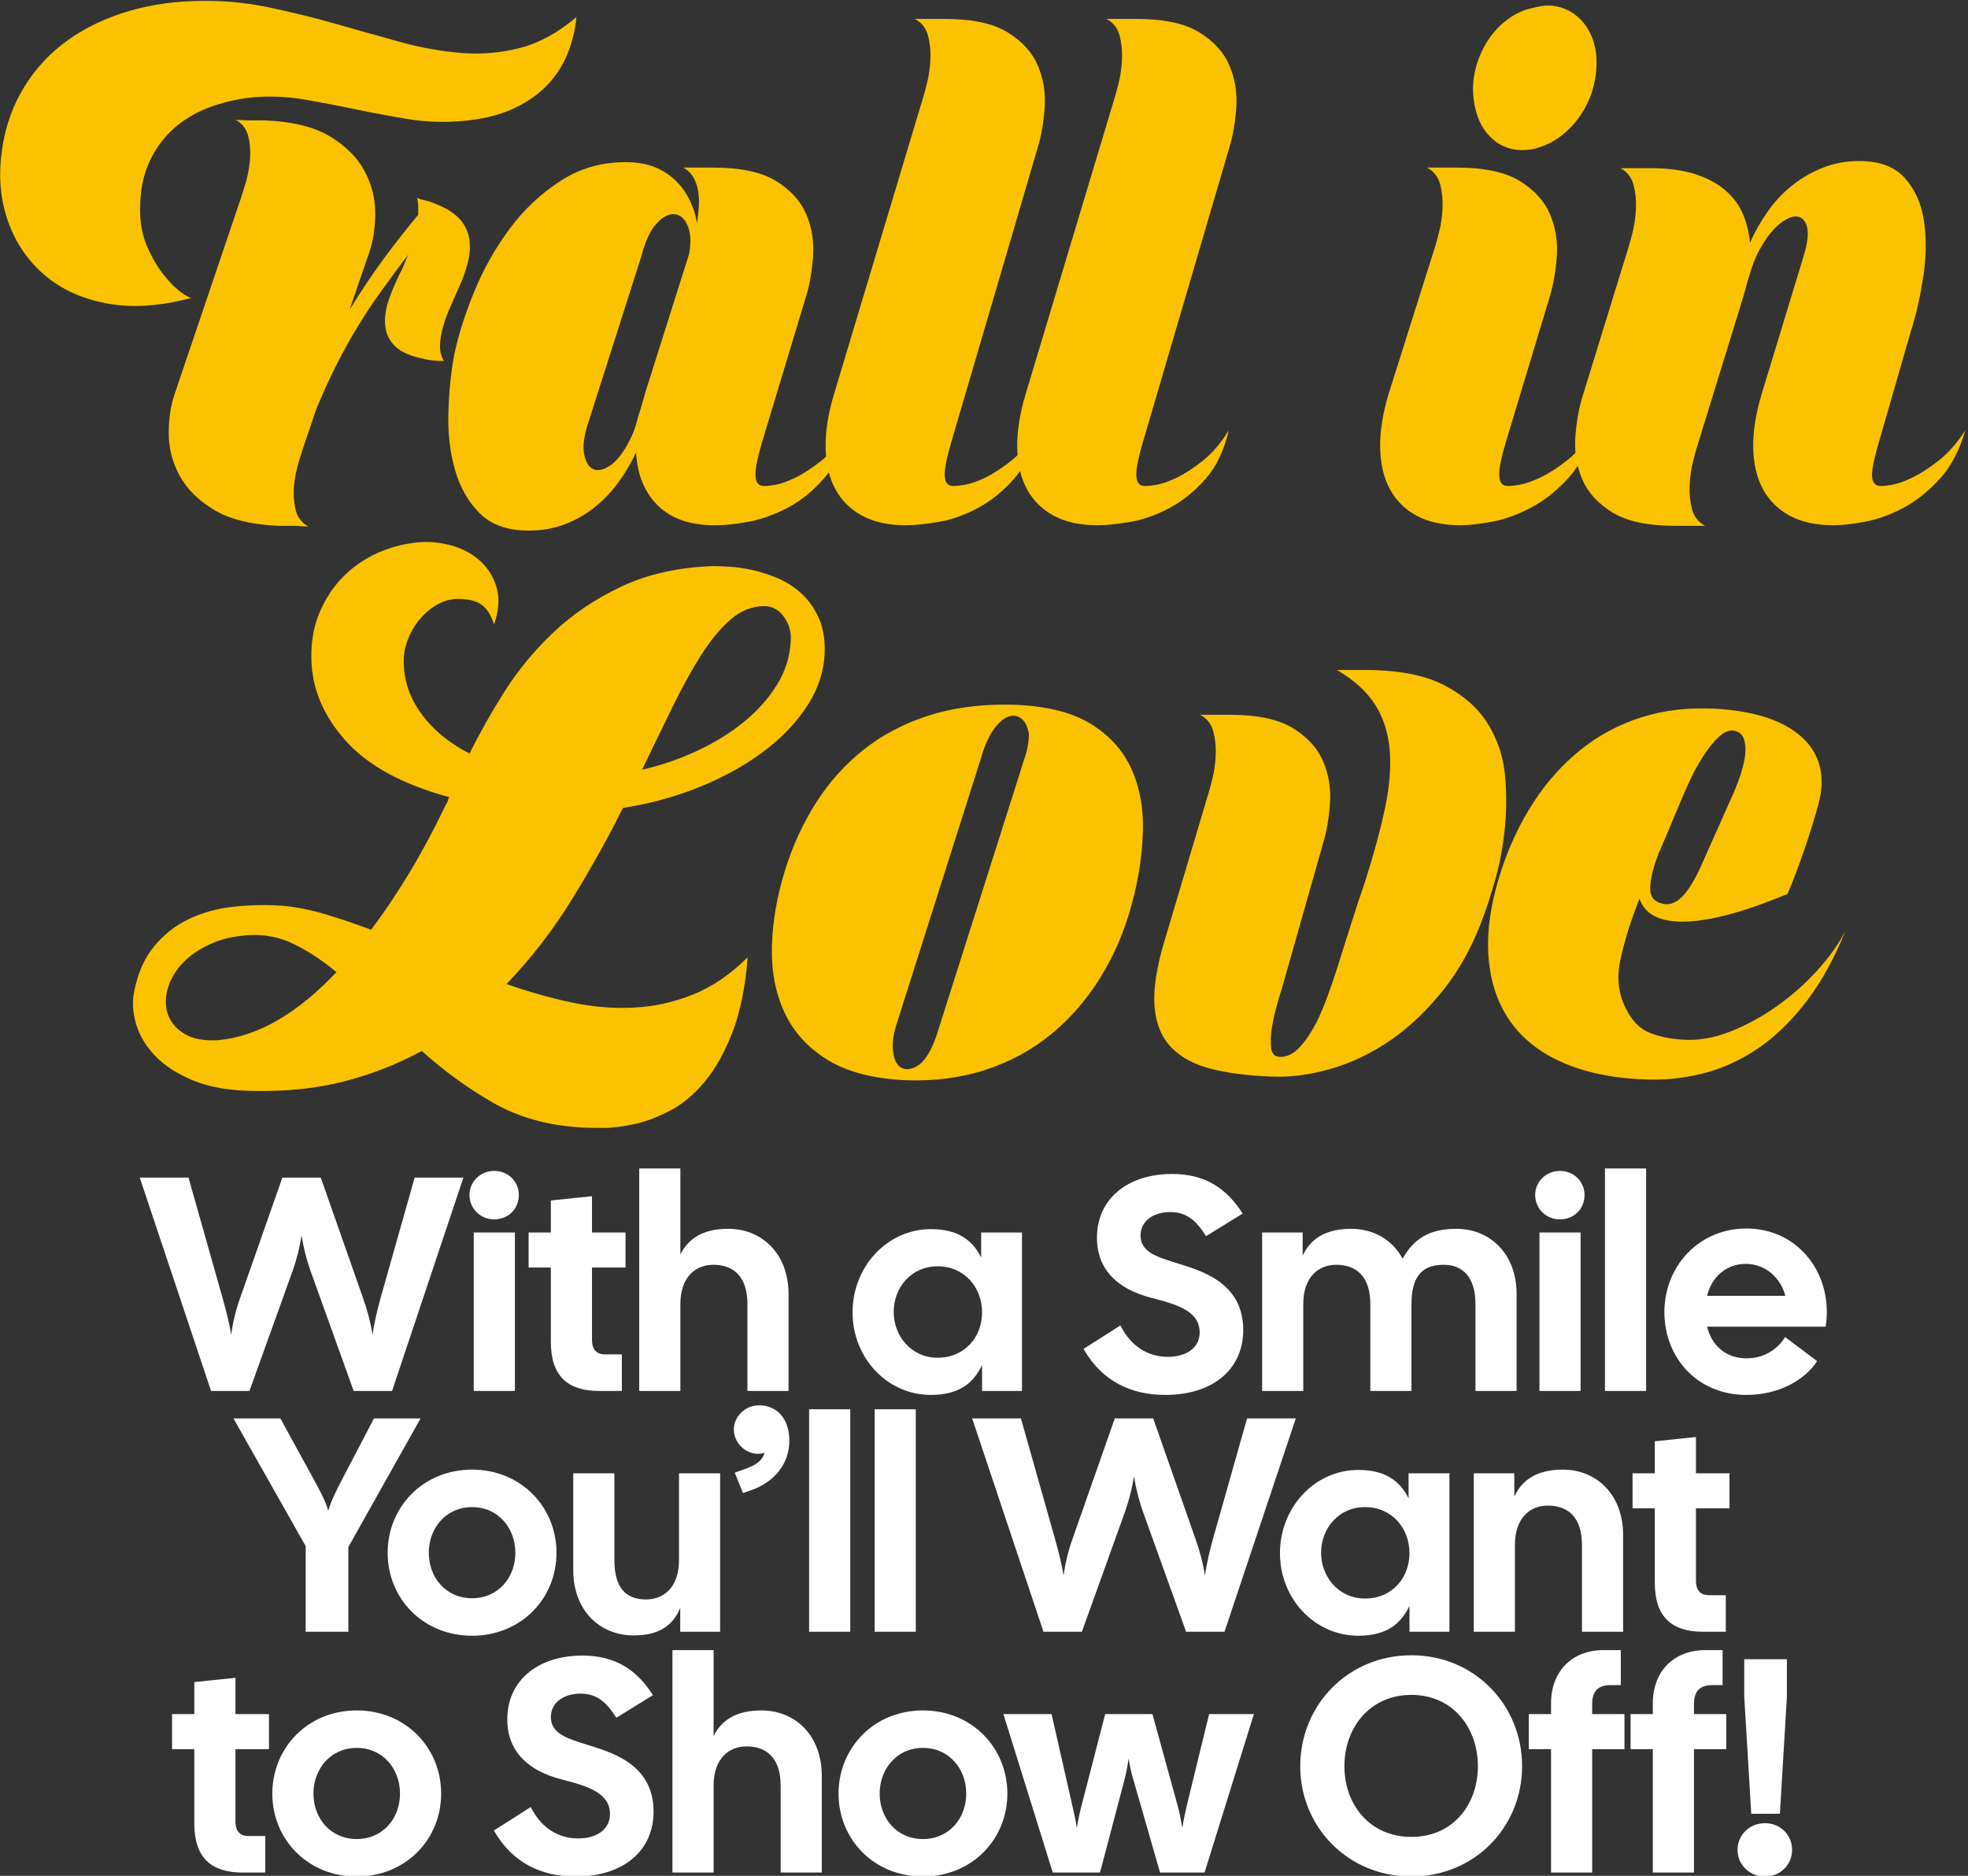 <?xml version="1.0" encoding="UTF-8" standalone="no"?>
<!DOCTYPE svg PUBLIC "-//W3C//DTD SVG 1.1//EN" "http://www.w3.org/Graphics/SVG/1.1/DTD/svg11.dtd">
<svg width="100%" height="100%" viewBox="0 0 640 610" version="1.1" xmlns="http://www.w3.org/2000/svg" xmlns:xlink="http://www.w3.org/1999/xlink" xml:space="preserve" xmlns:serif="http://www.serif.com/" style="fill-rule:evenodd;clip-rule:evenodd;stroke-linejoin:round;stroke-miterlimit:2;">
    <rect x="0" y="0" width="640" height="610" fill="#333333" stroke="none"/>
    <g transform="matrix(1,0,0,1,-179.598,-118.283)">
        <g transform="matrix(1,0,0,1,-603,-16)">
            <g>
                <g transform="matrix(1.281,0,0,1.197,-66.729,-900.955)">
                    <path d="M873.43,993.203C873.001,993.823 872.553,994.414 872.086,994.977C869.257,998.383 866.201,1001.01 862.918,1002.84C859.634,1004.68 856.376,1005.93 853.144,1006.58C849.911,1007.22 847.183,1007.55 844.961,1007.55C838.596,1007.66 833.671,1005.93 830.186,1002.36C826.701,998.789 824.806,993.923 824.503,987.759C823.291,990.571 821.801,993.274 820.033,995.869C818.265,998.464 816.245,1000.74 813.972,1002.68C811.699,1004.63 809.173,1006.17 806.395,1007.3C803.617,1008.44 800.561,1009.01 797.227,1009.01C791.873,1009.01 787.731,1007.44 784.801,1004.3C781.871,1001.17 779.775,997.221 778.512,992.463C777.249,987.705 776.694,982.542 776.845,976.973C776.997,971.404 777.477,966.24 778.285,961.482C779.295,956.184 780.987,950.425 783.361,944.208C785.735,937.99 788.766,932.232 792.454,926.933C796.141,921.634 800.535,917.255 805.637,913.795C810.739,910.334 816.472,908.712 822.836,908.929C825.564,909.037 827.913,909.577 829.883,910.551C831.853,911.524 833.52,912.767 834.884,914.281C836.247,915.795 837.359,917.525 838.217,919.472C839.076,921.418 839.657,923.419 839.96,925.473C840.162,924.068 840.314,922.608 840.415,921.094C840.516,919.58 840.465,918.147 840.263,916.795C840.061,915.444 839.657,914.2 839.051,913.065C838.445,911.929 837.586,911.037 836.475,910.388L844.051,910.388C851.022,910.388 856.351,911.605 860.039,914.038C863.726,916.471 866.277,919.472 867.691,923.04C869.105,926.609 869.686,930.393 869.434,934.394C869.181,938.395 868.6,942.018 867.691,945.262L856.477,985.002C855.366,989.003 854.811,991.922 854.811,993.761C854.811,995.599 855.366,996.626 856.477,996.842C857.084,996.951 858.144,996.869 859.66,996.599C861.175,996.329 862.968,995.653 865.039,994.572C867.11,993.49 869.333,991.922 871.707,989.868C872.054,989.567 872.399,989.252 872.741,988.921C872.668,988.074 872.626,987.2 872.616,986.299C872.566,981.866 873.298,977 874.813,971.701L897.392,891.249C897.594,890.6 897.923,889.302 898.377,887.356C898.832,885.409 899.11,883.301 899.211,881.03C899.312,878.759 899.11,876.596 898.604,874.542C898.099,872.487 896.988,870.973 895.271,870L902.847,870C909.818,870 915.147,871.217 918.834,873.65C922.522,876.083 925.073,879.083 926.487,882.652C927.901,886.22 928.482,890.005 928.23,894.006C927.977,898.007 927.396,901.629 926.487,904.874L904.514,985.002C903.403,989.003 902.847,991.922 902.847,993.761C902.847,995.599 903.403,996.626 904.514,996.842C905.12,996.951 906.206,996.869 907.772,996.599C909.338,996.329 911.157,995.653 913.228,994.572C915.299,993.49 917.496,991.949 919.819,989.949C920.337,989.503 920.848,989.021 921.35,988.503C921.298,987.787 921.268,987.052 921.259,986.299C921.209,981.866 921.941,977 923.456,971.701L946.035,891.249C946.237,890.6 946.566,889.302 947.02,887.356C947.475,885.409 947.753,883.301 947.854,881.03C947.955,878.759 947.753,876.596 947.247,874.542C946.742,872.487 945.631,870.973 943.914,870L951.49,870C958.461,870 963.79,871.217 967.478,873.65C971.165,876.083 973.716,879.083 975.13,882.652C976.544,886.22 977.125,890.005 976.873,894.006C976.62,898.007 976.039,901.629 975.13,904.874L953.157,985.002C952.046,989.003 951.49,991.922 951.49,993.761C951.49,995.599 952.046,996.626 953.157,996.842C953.764,996.951 954.85,996.869 956.415,996.599C957.981,996.329 959.8,995.653 961.871,994.572C963.942,993.49 966.139,991.949 968.462,989.949C970.786,987.948 972.958,985.218 974.979,981.758C973.766,987.272 971.771,991.706 968.993,995.058C966.215,998.41 963.159,1001.03 959.825,1002.93C956.491,1004.82 953.183,1006.06 949.899,1006.66C946.616,1007.25 943.863,1007.55 941.641,1007.55C937.196,1007.55 933.483,1006.68 930.503,1004.95C927.523,1003.22 925.249,1000.79 923.684,997.653C922.951,996.186 922.384,994.576 921.983,992.824C921.473,993.616 920.928,994.36 920.35,995.058C917.572,998.41 914.516,1001.03 911.182,1002.93C907.848,1004.82 904.54,1006.06 901.256,1006.66C897.973,1007.25 895.22,1007.55 892.998,1007.55C888.553,1007.55 884.84,1006.68 881.86,1004.95C878.88,1003.22 876.606,1000.79 875.041,997.653C874.361,996.292 873.824,994.808 873.43,993.203ZM825.564,976.243C825.766,975.486 825.968,974.756 826.17,974.053C826.372,973.35 826.574,972.566 826.776,971.701L837.99,933.746C838.495,930.502 838.344,927.933 837.535,926.041C836.727,924.149 835.616,923.148 834.202,923.04C832.787,922.932 831.297,923.77 829.731,925.554C828.165,927.339 826.877,930.285 825.867,934.394L812.38,979.649C811.269,983.217 810.916,986.083 811.32,988.246C811.724,990.408 812.482,991.76 813.593,992.301C814.704,992.841 816.068,992.571 817.684,991.49C819.301,990.408 820.867,988.408 822.382,985.488C823.392,983.542 824.125,981.649 824.579,979.811C825.034,977.973 825.362,976.783 825.564,976.243ZM1063.55,991.416C1062.74,992.746 1061.86,993.96 1060.9,995.058C1057.97,998.41 1054.86,1001.01 1051.58,1002.84C1048.3,1004.68 1045.06,1005.93 1041.88,1006.58C1038.7,1007.22 1036,1007.55 1033.77,1007.55C1029.33,1007.55 1025.62,1006.68 1022.64,1004.95C1019.66,1003.22 1017.38,1000.79 1015.82,997.653C1014.25,994.517 1013.44,990.733 1013.39,986.299C1013.34,981.866 1014.08,977 1015.59,971.701L1027.41,931.637C1027.61,930.988 1027.94,929.691 1028.39,927.744C1028.85,925.798 1029.13,923.689 1029.23,921.418C1029.33,919.147 1029.13,916.985 1028.62,914.93C1028.12,912.876 1027.01,911.362 1025.29,910.388L1032.87,910.388C1039.84,910.388 1045.16,911.605 1048.85,914.038C1052.54,916.471 1055.09,919.472 1056.51,923.04C1057.92,926.609 1058.5,930.393 1058.25,934.394C1058,938.395 1057.41,942.018 1056.51,945.262L1045.29,985.002C1044.18,989.003 1043.62,991.922 1043.62,993.761C1043.62,995.599 1044.18,996.626 1045.29,996.842C1045.9,996.951 1046.98,996.869 1048.55,996.599C1050.12,996.329 1051.96,995.653 1054.08,994.572C1056.2,993.49 1058.45,991.949 1060.82,989.949C1061.56,989.33 1062.28,988.641 1062.99,987.882C1062.87,986.517 1062.86,985.124 1062.94,983.704C1063.2,979.703 1063.78,976.08 1064.69,972.836L1076.51,931.799C1076.71,931.15 1077.04,929.853 1077.49,927.906C1077.95,925.96 1078.22,923.851 1078.33,921.58C1078.43,919.31 1078.22,917.147 1077.72,915.092C1077.21,913.038 1076.1,911.524 1074.39,910.551L1081.96,910.551C1086.61,910.551 1090.5,911.118 1093.63,912.254C1096.76,913.389 1099.31,914.903 1101.28,916.795C1103.25,918.688 1104.69,920.851 1105.6,923.284C1106.51,925.717 1107.07,928.231 1107.27,930.826C1108.48,927.906 1109.97,925.095 1111.74,922.391C1113.51,919.688 1115.55,917.336 1117.88,915.336C1120.2,913.335 1122.8,911.713 1125.68,910.47C1128.56,909.226 1131.67,908.604 1135,908.604C1140.15,908.604 1144.02,910.145 1146.59,913.227C1149.17,916.309 1150.79,920.175 1151.44,924.824C1152.1,929.474 1152.05,934.503 1151.29,939.909C1150.53,945.316 1149.5,950.236 1148.18,954.67L1140,985.002C1138.79,989.435 1138.21,992.463 1138.26,994.085C1138.31,995.707 1138.89,996.626 1140,996.842C1140.61,996.951 1141.67,996.869 1143.18,996.599C1144.7,996.329 1146.49,995.653 1148.56,994.572C1150.63,993.49 1152.86,991.949 1155.23,989.949C1157.61,987.948 1159.85,985.218 1161.97,981.758C1160.46,987.272 1158.26,991.706 1155.38,995.058C1152.5,998.41 1149.45,1001.01 1146.21,1002.84C1142.98,1004.68 1139.77,1005.93 1136.59,1006.58C1133.41,1007.22 1130.71,1007.55 1128.48,1007.55C1124.04,1007.55 1120.33,1006.68 1117.35,1004.95C1114.37,1003.22 1112.09,1000.79 1110.53,997.653C1108.96,994.517 1108.15,990.733 1108.1,986.299C1108.05,981.866 1108.79,977 1110.3,971.701L1120.91,934.394C1121.92,930.826 1122.2,928.177 1121.74,926.446C1121.29,924.716 1120.43,923.797 1119.16,923.689C1117.9,923.581 1116.41,924.284 1114.69,925.798C1112.98,927.312 1111.36,929.528 1109.85,932.448C1109.04,933.962 1108.33,935.692 1107.72,937.638C1107.12,939.585 1106.41,942.18 1105.6,945.424L1093.78,986.461C1093.58,987.11 1093.25,988.408 1092.8,990.354C1092.34,992.301 1092.07,994.409 1091.96,996.68C1091.86,998.951 1092.07,1001.11 1092.57,1003.17C1093.08,1005.22 1094.19,1006.74 1095.9,1007.71L1088.33,1007.71C1081.36,1007.71 1076.03,1006.49 1072.34,1004.06C1068.65,1001.63 1066.1,998.627 1064.69,995.058C1064.22,993.868 1063.84,992.654 1063.55,991.416ZM809.35,869.513C809.047,873.082 808.264,876.488 807.001,879.732C805.738,882.976 803.92,885.869 801.546,888.41C799.172,890.951 796.242,893.033 792.757,894.655C789.271,896.277 785.155,897.304 780.406,897.737C775.759,898.169 771.238,898.007 766.844,897.25C762.449,896.493 758.08,895.628 753.736,894.655C749.392,893.682 745.073,892.789 740.78,891.978C736.486,891.167 732.167,890.924 727.823,891.249C724.187,891.573 720.6,892.384 717.064,893.682C713.529,894.979 710.397,896.845 707.669,899.278C704.942,901.711 702.744,904.792 701.077,908.523C699.41,912.254 698.577,916.66 698.577,921.743C698.577,925.527 699.183,928.907 700.395,931.88C701.608,934.854 702.997,937.395 704.563,939.504C706.129,941.612 707.619,943.207 709.033,944.289C710.447,945.37 711.357,945.857 711.761,945.749C703.881,948.019 696.809,948.56 690.546,947.371C684.282,946.181 679.029,943.721 674.786,939.99C670.543,936.26 667.411,931.583 665.391,925.96C663.37,920.337 662.663,914.281 663.269,907.793C663.875,901.305 665.517,895.466 668.194,890.275C670.871,885.085 674.357,880.678 678.65,877.056C682.944,873.433 687.969,870.595 693.728,868.54C699.486,866.486 705.75,865.35 712.518,865.134C718.782,864.918 724.868,865.458 730.778,866.756C736.688,868.054 742.472,869.567 748.129,871.298C753.787,873.028 759.267,874.677 764.571,876.245C769.875,877.813 775.077,878.813 780.179,879.246C785.281,879.678 790.256,879.219 795.105,877.867C799.955,876.515 804.703,873.731 809.35,869.513ZM779.497,942.991C778.79,944.721 778.058,946.506 777.3,948.344C776.542,950.182 775.936,951.966 775.481,953.697C775.027,955.427 774.774,957.076 774.724,958.644C774.673,960.212 775.002,961.644 775.709,962.942C774.699,962.942 773.739,962.888 772.83,962.78C771.92,962.672 770.86,962.455 769.647,962.131C766.617,961.374 764.419,960.212 763.056,958.644C761.692,957.076 760.934,955.21 760.783,953.048C760.631,950.885 760.985,948.506 761.843,945.911C762.702,943.316 763.838,940.558 765.253,937.638L766.617,934.07C764.192,937.53 761.919,940.828 759.798,943.964C757.676,947.1 755.681,950.317 753.812,953.615C751.943,956.914 750.15,960.374 748.432,963.996C746.715,967.619 744.998,971.647 743.28,976.08L739.946,986.624C739.744,987.272 739.365,988.57 738.81,990.516C738.254,992.463 737.875,994.545 737.673,996.761C737.471,998.978 737.598,1001.14 738.052,1003.25C738.507,1005.36 739.593,1006.9 741.31,1007.87C740.401,1007.87 739.669,1007.85 739.113,1007.79C738.557,1007.74 738.178,1007.71 737.976,1007.71L733.733,1007.71C726.763,1007.39 721.282,1005.93 717.292,1003.33C713.301,1000.74 710.397,997.626 708.578,994.004C706.76,990.381 705.851,986.57 705.851,982.569C705.851,978.568 706.356,974.999 707.366,971.863L724.187,918.661C724.389,918.012 724.767,916.714 725.323,914.768C725.879,912.821 726.258,910.74 726.46,908.523C726.662,906.306 726.535,904.144 726.081,902.035C725.626,899.926 724.54,898.385 722.823,897.412C724.843,897.52 726.056,897.574 726.46,897.574L730.4,897.574C737.37,897.899 742.851,899.359 746.841,901.954C750.832,904.549 753.736,907.658 755.555,911.281C757.373,914.903 758.282,918.715 758.282,922.716C758.282,926.717 757.777,930.285 756.767,933.421L751.766,948.993C754.696,943.91 757.575,939.315 760.404,935.205C763.232,931.096 766.162,927.095 769.193,923.202L769.193,920.851C769.193,920.148 769.092,919.418 768.89,918.661C769.395,918.877 770.102,919.093 771.011,919.31C771.92,919.526 772.931,919.904 774.042,920.445C776.77,921.634 778.765,923.067 780.028,924.743C781.29,926.419 782.023,928.258 782.225,930.258C782.427,932.259 782.25,934.367 781.694,936.584C781.139,938.801 780.406,940.937 779.497,942.991ZM1036.96,889.302C1036.96,886.599 1037.36,884.003 1038.17,881.516C1038.98,879.029 1040.06,876.785 1041.43,874.785C1042.79,872.784 1044.43,871.081 1046.35,869.676C1048.27,868.27 1050.34,867.351 1052.57,866.918C1054.69,866.269 1056.68,866.188 1058.55,866.675C1060.42,867.161 1062.09,868.081 1063.55,869.432C1065.02,870.784 1066.18,872.514 1067.04,874.623C1067.89,876.731 1068.33,879.137 1068.33,881.841C1068.33,884.544 1067.95,887.166 1067.19,889.708C1066.43,892.249 1065.34,894.574 1063.93,896.682C1062.52,898.791 1060.87,900.575 1059.01,902.035C1057.14,903.495 1055.09,904.549 1052.87,905.198C1048.42,906.279 1044.71,905.36 1041.73,902.441C1038.75,899.521 1037.16,895.141 1036.96,889.302Z" style="fill:rgb(250,194,0);"/>
                </g>
                <g transform="matrix(1.281,0,0,1.197,-66.729,-880.65)">
                    <path d="M776.315,1066.25C776.517,1066.03 776.643,1065.76 776.694,1065.43C776.744,1065.11 776.871,1064.79 777.073,1064.46C765.152,1061 756.363,1055.86 750.705,1049.05C745.048,1042.24 742.169,1034.83 742.068,1026.83C741.967,1022.18 742.674,1017.96 744.189,1014.18C745.705,1010.39 747.725,1007.15 750.251,1004.45C752.776,1001.74 755.706,999.607 759.04,998.039C762.374,996.471 765.859,995.525 769.496,995.2C772.324,994.984 775.128,995.308 777.906,996.174C780.684,997.039 783.058,998.444 785.028,1000.39C786.998,1002.34 788.362,1004.74 789.12,1007.61C789.877,1010.47 789.65,1013.8 788.438,1017.58C787.731,1015.1 786.695,1013.31 785.331,1012.23C783.968,1011.15 781.972,1010.61 779.346,1010.61C777.628,1010.61 775.987,1011.04 774.421,1011.91C772.855,1012.77 771.441,1013.94 770.178,1015.39C768.915,1016.85 767.879,1018.5 767.071,1020.34C766.263,1022.18 765.758,1024.07 765.556,1026.02C765.253,1031.53 766.591,1036.59 769.572,1041.18C772.552,1045.78 776.77,1049.59 782.225,1052.62C784.649,1047.32 787.579,1041.75 791.014,1035.91C794.449,1030.07 798.616,1024.67 803.516,1019.69C808.415,1014.72 814.199,1010.56 820.867,1007.2C827.534,1003.85 835.262,1002.01 844.051,1001.69C845.062,1001.69 846.451,1001.74 848.219,1001.85C849.987,1001.96 851.906,1002.26 853.977,1002.74C856.048,1003.23 858.17,1003.96 860.342,1004.93C862.514,1005.91 864.484,1007.23 866.252,1008.91C868.019,1010.58 869.484,1012.69 870.646,1015.23C871.808,1017.77 872.389,1020.77 872.389,1024.24C872.389,1029.53 870.974,1034.56 868.146,1039.32C865.317,1044.08 861.529,1048.35 856.781,1052.13C852.032,1055.92 846.577,1059.13 840.415,1061.78C834.252,1064.43 827.837,1066.3 821.17,1067.38C817.331,1075.6 813.037,1083.84 808.289,1092.12C803.541,1100.39 797.985,1108.09 791.62,1115.23C797.075,1117.29 802.505,1118.93 807.91,1120.18C813.315,1121.42 818.619,1121.91 823.821,1121.64C829.024,1121.37 834.075,1120.18 838.975,1118.07C843.875,1115.96 848.497,1112.58 852.841,1107.93C852.234,1116.04 850.946,1122.83 848.976,1128.29C847.006,1133.75 844.683,1138.21 842.006,1141.67C839.329,1145.13 836.424,1147.75 833.292,1149.54C830.161,1151.32 827.105,1152.56 824.125,1153.27C821.144,1153.97 818.417,1154.32 815.942,1154.32C813.466,1154.32 811.572,1154.27 810.259,1154.16C801.874,1153.62 794.449,1151.35 787.983,1147.35C781.518,1143.35 775.557,1138.7 770.102,1133.4C764.041,1136.96 757.474,1139.72 750.402,1141.67C743.331,1143.62 735.501,1144.48 726.914,1144.26C721.055,1144.16 716.105,1143.21 712.064,1141.43C708.023,1139.64 704.815,1137.42 702.441,1134.78C700.067,1132.13 698.451,1129.26 697.592,1126.18C696.733,1123.1 696.557,1120.15 697.062,1117.34C697.971,1112.37 699.638,1108.28 702.062,1105.09C704.487,1101.9 707.417,1099.41 710.851,1097.63C714.286,1095.85 718.1,1094.71 722.292,1094.23C726.485,1093.74 730.703,1093.66 734.946,1093.98C738.279,1094.31 741.815,1095.06 745.553,1096.25C749.291,1097.44 753.18,1098.85 757.221,1100.47C760.656,1095.6 763.965,1090.33 767.147,1084.65C770.329,1078.98 773.385,1072.84 776.315,1066.25ZM857.084,1012.56C854.053,1012.56 851.249,1013.72 848.673,1016.04C846.097,1018.37 843.597,1021.56 841.172,1025.61C838.748,1029.67 836.298,1034.4 833.823,1039.81C831.348,1045.21 828.746,1050.94 826.019,1057C830.868,1055.81 835.515,1054.11 839.96,1051.89C844.405,1049.67 848.345,1047.08 851.78,1044.1C855.215,1041.13 858.018,1037.78 860.19,1034.05C862.362,1030.32 863.549,1026.34 863.751,1022.13C863.953,1019.75 863.398,1017.56 862.084,1015.56C860.771,1013.56 859.104,1012.56 857.084,1012.56ZM718.428,1130.48C723.58,1129.94 728.657,1128.1 733.658,1124.96C738.658,1121.83 743.583,1117.5 748.432,1111.99C744.896,1108.85 741.335,1106.34 737.749,1104.44C734.163,1102.55 730.4,1101.71 726.46,1101.93C722.52,1102.15 719.06,1103.01 716.079,1104.53C713.099,1106.04 710.725,1107.88 708.957,1110.04C707.189,1112.2 706.028,1114.53 705.472,1117.01C704.916,1119.5 705.017,1121.77 705.775,1123.83C706.533,1125.88 707.947,1127.56 710.018,1128.86C712.089,1130.15 714.892,1130.69 718.428,1130.48ZM919.365,1039.32C928.053,1039.54 934.847,1041.24 939.746,1044.43C944.646,1047.62 948.157,1051.76 950.278,1056.84C952.4,1061.92 953.359,1067.65 953.157,1074.03C952.955,1080.41 952.046,1086.79 950.43,1093.17C948.611,1100.52 945.959,1107.23 942.474,1113.28C938.989,1119.34 934.822,1124.5 929.972,1128.77C925.123,1133.05 919.567,1136.29 913.303,1138.51C907.04,1140.72 900.17,1141.67 892.695,1141.35C884.512,1140.91 877.945,1139.05 872.995,1135.75C868.045,1132.45 864.433,1128.18 862.16,1122.93C859.887,1117.69 858.826,1111.74 858.978,1105.09C859.129,1098.44 860.215,1091.6 862.236,1084.57C864.155,1077.87 866.782,1071.71 870.116,1066.08C873.449,1060.46 877.465,1055.65 882.163,1051.65C886.86,1047.65 892.29,1044.56 898.453,1042.4C904.615,1040.24 911.586,1039.21 919.365,1039.32ZM890.876,1125.29C889.967,1128.21 889.563,1130.64 889.664,1132.59C889.765,1134.53 890.144,1135.99 890.8,1136.96C891.457,1137.94 892.366,1138.4 893.528,1138.34C894.69,1138.29 895.877,1137.67 897.089,1136.48C898.604,1134.75 899.867,1132.21 900.877,1128.86L923.153,1053.76C923.86,1051.59 924.214,1049.43 924.214,1047.27C923.911,1045.32 923.28,1043.94 922.32,1043.13C921.36,1042.32 920.274,1042.13 919.062,1042.56C917.849,1043 916.612,1044.13 915.349,1045.97C914.086,1047.81 913,1050.4 912.091,1053.76L890.876,1125.29ZM985.889,1140.37C980.131,1140.15 975.08,1139.48 970.736,1138.34C966.392,1137.21 962.957,1135.26 960.431,1132.51C957.905,1129.75 956.466,1126.02 956.112,1121.31C955.759,1116.61 956.643,1110.53 958.764,1103.07L969.826,1063.33C970.028,1062.68 970.357,1061.38 970.811,1059.43C971.266,1057.49 971.544,1055.38 971.645,1053.11C971.746,1050.84 971.544,1048.67 971.039,1046.62C970.533,1044.56 969.422,1043.05 967.705,1042.08L975.282,1042.08C982.252,1042.08 987.581,1043.29 991.269,1045.73C994.956,1048.16 997.507,1051.16 998.921,1054.73C1000.34,1058.3 1000.92,1062.08 1000.66,1066.08C1000.41,1070.08 999.83,1073.71 998.921,1076.95L988.465,1116.37C988.162,1117.34 987.733,1118.88 987.177,1120.99C986.622,1123.1 986.192,1125.18 985.889,1127.23C985.586,1129.29 985.536,1131.1 985.738,1132.67C985.94,1134.24 986.697,1135.02 988.011,1135.02C989.829,1135.02 991.496,1134.13 993.011,1132.34C994.527,1130.56 995.992,1128.21 997.406,1125.29C998.315,1123.23 999.199,1120.96 1000.06,1118.47C1000.92,1115.99 1001.8,1113.2 1002.71,1110.12C1003.62,1107.04 1004.63,1103.61 1005.74,1099.82C1006.85,1096.04 1008.17,1091.77 1009.68,1087.01C1011.8,1079.87 1013.44,1073.38 1014.61,1067.54C1015.77,1061.7 1016.17,1056.43 1015.82,1051.73C1015.46,1047.02 1014.23,1042.89 1012.11,1039.32C1009.98,1035.75 1006.75,1032.62 1002.41,1029.91L1009.53,1029.91C1018.01,1029.91 1024.73,1031.29 1029.68,1034.05C1034.63,1036.81 1038.35,1040.35 1040.82,1044.67C1043.3,1049 1044.74,1053.78 1045.14,1059.03C1045.54,1064.27 1045.47,1069.35 1044.91,1074.27C1044.36,1079.19 1043.52,1083.65 1042.41,1087.66C1041.3,1091.66 1040.44,1094.52 1039.84,1096.25C1037.21,1104.15 1033.8,1110.93 1029.61,1116.61C1025.41,1122.29 1020.89,1126.91 1016.05,1130.48C1011.2,1134.05 1006.14,1136.64 1000.89,1138.26C995.638,1139.88 990.637,1140.59 985.889,1140.37ZM1044.23,1084.09C1046.25,1077.49 1048.95,1071.41 1052.34,1065.84C1055.72,1060.27 1059.71,1055.51 1064.31,1051.57C1068.91,1047.62 1074.08,1044.67 1079.84,1042.73C1085.6,1040.78 1091.91,1040.02 1098.78,1040.45C1108.68,1041.1 1115.93,1043.7 1120.53,1048.24C1125.12,1052.78 1126.51,1058.78 1124.7,1066.25C1124.29,1067.87 1123.79,1069.73 1123.18,1071.84C1122.58,1073.95 1121.92,1076.11 1121.21,1078.33C1120.5,1080.55 1119.77,1082.74 1119.01,1084.9C1118.26,1087.06 1117.52,1089.01 1116.82,1090.74C1110.76,1093.44 1105.5,1095.39 1101.06,1096.58C1096.61,1097.77 1092.87,1098.33 1089.84,1098.28C1086.81,1098.23 1084.44,1097.66 1082.72,1096.58C1081,1095.5 1079.84,1093.98 1079.24,1092.04C1076.91,1098.31 1075.27,1103.98 1074.31,1109.07C1073.35,1114.15 1074.03,1118.8 1076.36,1123.02C1077.77,1125.72 1079.64,1127.56 1081.96,1128.53C1084.29,1129.5 1086.96,1130.1 1089.99,1130.32C1093.93,1130.64 1097.98,1129.94 1102.12,1128.21C1106.26,1126.48 1110.22,1124.18 1114.01,1121.31C1117.8,1118.45 1121.24,1115.2 1124.32,1111.58C1127.4,1107.96 1129.8,1104.36 1131.52,1100.79C1128.79,1108.04 1125.61,1114.26 1121.97,1119.45C1118.33,1124.64 1114.39,1128.86 1110.15,1132.1C1105.91,1135.34 1101.38,1137.69 1096.59,1139.15C1091.79,1140.62 1086.81,1141.29 1081.66,1141.18C1073.48,1140.97 1066.4,1139.53 1060.44,1136.88C1054.48,1134.24 1049.86,1130.48 1046.58,1125.61C1043.3,1120.75 1041.4,1114.83 1040.9,1107.85C1040.39,1100.88 1041.5,1092.95 1044.23,1084.09ZM1084.39,1079.06C1084.18,1079.28 1084.06,1079.55 1084.01,1079.87C1083.96,1080.19 1083.88,1080.46 1083.78,1080.68C1082.67,1083.82 1082.06,1086.57 1081.96,1088.95C1081.86,1091.33 1082.82,1092.79 1084.84,1093.33C1086.46,1093.87 1088.05,1093.41 1089.62,1091.95C1091.18,1090.49 1092.82,1087.82 1094.54,1083.92L1102.57,1064.62C1103.28,1063 1103.96,1061.19 1104.62,1059.19C1105.27,1057.19 1105.73,1055.32 1105.98,1053.59C1106.23,1051.86 1106.18,1050.32 1105.83,1048.97C1105.48,1047.62 1104.69,1046.78 1103.48,1046.46C1102.17,1046.13 1100.83,1046.65 1099.46,1048C1098.1,1049.35 1096.76,1051.11 1095.45,1053.27C1094.14,1055.43 1092.95,1057.76 1091.89,1060.24C1090.83,1062.73 1089.94,1064.89 1089.24,1066.73L1084.39,1079.06Z" style="fill:rgb(250,194,0);"/>
                </g>
            </g>
            <g transform="matrix(0.654,0,0,0.611,507.842,-187.677)">
                <path d="M525.068,1267.23L489.609,1153.69L513.855,1153.69L530.827,1217.92C532.494,1224.41 534.161,1231.06 535.07,1237.39C535.827,1231.06 537.343,1224.25 539.464,1217.92L560.528,1153.69L579.621,1153.69L600.685,1217.92C602.806,1224.25 604.473,1231.06 605.382,1237.39C606.14,1231.06 607.655,1224.41 609.322,1217.92L626.294,1153.69L650.54,1153.69L615.081,1267.23L595.987,1267.23L574.469,1203.16C572.499,1197.16 570.984,1190.67 570.075,1184.51C569.165,1190.67 567.65,1197.16 565.68,1203.16L544.162,1267.23L525.068,1267.23ZM655.692,1267.23L655.692,1182.89L676.15,1182.89L676.15,1267.23L655.692,1267.23ZM653.571,1162.94C653.571,1155.96 658.875,1150.12 665.845,1150.12C672.967,1150.12 678.12,1155.96 678.12,1162.94C678.12,1170.24 672.967,1175.91 665.845,1175.91C658.875,1175.91 653.571,1170.08 653.571,1162.94ZM718.125,1267.23C702.517,1267.23 694.031,1259.45 694.031,1241.12L694.031,1201.54L682.969,1201.54L682.969,1182.89L694.031,1182.89L694.031,1165.86L714.488,1163.59L714.488,1182.89L731.157,1182.89L731.157,1201.54L714.488,1201.54L714.488,1239.98C714.488,1245.34 716.913,1247.77 720.853,1247.77L729.339,1247.77L729.339,1267.23L718.125,1267.23ZM737.976,1267.23L737.976,1148.83L758.434,1148.83L758.434,1194.57C762.677,1185.48 770.405,1180.94 782.225,1180.94C799.197,1180.94 812.229,1194.4 812.229,1215.65L812.229,1267.23L791.772,1267.23L791.772,1221.01C791.772,1206.41 784.952,1200.08 774.8,1200.08C766.162,1200.08 758.434,1206.41 758.434,1221.01L758.434,1267.23L737.976,1267.23ZM882.996,1269.34C861.327,1269.34 844.051,1249.72 844.051,1225.39C844.051,1201.06 861.327,1181.11 882.996,1181.11C896.634,1181.11 903.757,1187.11 908,1196.19L908,1182.89L928.305,1182.89L928.305,1267.23L908.454,1267.23L908.454,1253.45C904.211,1263.02 897.089,1269.34 882.996,1269.34ZM864.509,1225.22C864.509,1238.04 873.298,1249.55 886.33,1249.55C899.817,1249.55 908.454,1238.52 908.454,1225.39C908.454,1212.25 899.817,1200.89 886.33,1200.89C873.298,1200.89 864.509,1212.09 864.509,1225.22ZM999.527,1269.34C982.707,1269.34 968.159,1262.21 958.916,1244.85L977.252,1232.36C982.707,1244.04 991.496,1249.07 1000.74,1249.07C1010.59,1249.07 1016.65,1243.88 1016.65,1236.09C1016.65,1224.74 1005.44,1221.17 992.405,1217.6C976.039,1213.06 965.583,1202.84 965.583,1185.65C965.583,1165.21 980.585,1151.75 1003.01,1151.75C1019.53,1151.75 1030.14,1159.53 1038.02,1172.83L1019.83,1184.84C1014.68,1176.08 1009.83,1172.02 1001.95,1172.02C993.466,1172.02 987.253,1176.89 987.253,1184.51C987.253,1192.94 994.83,1195.7 1004.07,1198.79C1016.5,1203 1038.32,1208.84 1038.32,1234.79C1038.32,1255.39 1023.62,1269.34 999.527,1269.34ZM1047.72,1267.23L1047.72,1182.89L1067.87,1182.89L1067.87,1195.22C1071.96,1185.81 1079.84,1180.94 1091.96,1180.94C1103.03,1180.94 1112.42,1186.62 1117.57,1196.84C1122.88,1186.62 1130.45,1180.94 1144.24,1180.94C1161.22,1180.94 1174.25,1194.4 1174.25,1215.65L1174.25,1267.23L1153.79,1267.23L1153.79,1221.01C1153.79,1206.41 1147.28,1200.08 1138.03,1200.08C1128.48,1200.08 1121.97,1204.79 1121.97,1221.01L1121.97,1267.23L1101.51,1267.23L1101.51,1221.01C1101.51,1206.41 1094.69,1200.08 1084.54,1200.08C1075.9,1200.08 1068.17,1206.41 1068.17,1221.01L1068.17,1267.23L1047.72,1267.23ZM1185.61,1267.23L1185.61,1182.89L1206.07,1182.89L1206.07,1267.23L1185.61,1267.23ZM1183.49,1162.94C1183.49,1155.96 1188.8,1150.12 1195.77,1150.12C1202.89,1150.12 1208.04,1155.96 1208.04,1162.94C1208.04,1170.24 1202.89,1175.91 1195.77,1175.91C1188.8,1175.91 1183.49,1170.08 1183.49,1162.94ZM1218.19,1267.23L1218.19,1148.83L1238.65,1148.83L1238.65,1267.23L1218.19,1267.23ZM1288.51,1269.34C1264.11,1269.34 1247.74,1249.55 1247.74,1225.22C1247.74,1200.89 1264.87,1180.78 1288.51,1180.78C1312.15,1180.78 1328.51,1200.89 1328.51,1225.22C1328.51,1227.66 1328.36,1230.25 1327.91,1233.01L1268.96,1233.01C1271.23,1242.9 1278.2,1249.88 1288.51,1249.88C1297.3,1249.88 1304.12,1245.01 1307.75,1238.52L1323.66,1251.34C1317.3,1261.88 1304.12,1269.34 1288.51,1269.34ZM1268.96,1216.63L1307.9,1216.63C1305.63,1207.22 1298.2,1199.6 1288.2,1199.6C1278.51,1199.6 1271.23,1206.57 1268.96,1216.63ZM572.12,1395.39L572.12,1349.82L536.206,1281.85L559.543,1281.85L576.212,1314.45C578.788,1319.65 581.97,1325.49 583.334,1331C584.849,1325.49 587.577,1319.81 590.153,1314.45L606.064,1281.85L629.249,1281.85L593.335,1350.3L593.335,1395.39L572.12,1395.39ZM654.859,1397.5C630.462,1397.5 612.883,1377.71 612.883,1353.38C612.883,1329.05 630.462,1309.1 654.859,1309.1C679.256,1309.1 696.834,1329.05 696.834,1353.38C696.834,1377.71 679.256,1397.5 654.859,1397.5ZM633.341,1353.38C633.341,1366.52 641.827,1377.55 654.859,1377.55C667.891,1377.55 676.377,1366.52 676.377,1353.38C676.377,1340.25 667.891,1329.05 654.859,1329.05C641.827,1329.05 633.341,1340.25 633.341,1353.38ZM735.173,1397.34C718.201,1397.34 705.169,1383.88 705.169,1362.63L705.169,1311.05L725.626,1311.05L725.626,1357.28C725.626,1371.88 731.233,1378.2 741.386,1378.2C750.023,1378.2 757.752,1371.88 757.752,1357.28L757.752,1311.05L778.209,1311.05L778.209,1395.39L758.358,1395.39L758.358,1382.74C754.57,1392.47 747.447,1397.34 735.173,1397.34ZM789.574,1321.59L785.483,1310.72L789.726,1309.1C795.939,1306.83 798.97,1304.56 800.333,1300.18C799.121,1300.51 798.06,1300.67 796.848,1300.67C790.787,1300.67 785.028,1294.83 785.028,1287.69C785.028,1280.72 790.787,1274.88 797.454,1274.88C806.546,1274.88 812.608,1282.02 812.608,1293.69C812.608,1306.18 805.031,1315.75 793.817,1319.97L789.574,1321.59ZM822.458,1395.39L822.458,1276.99L842.915,1276.99L842.915,1395.39L822.458,1395.39ZM855.038,1395.39L855.038,1276.99L875.495,1276.99L875.495,1395.39L855.038,1395.39ZM938.989,1395.39L903.529,1281.85L927.775,1281.85L944.747,1346.09C946.414,1352.57 948.081,1359.22 948.99,1365.55C949.748,1359.22 951.263,1352.41 953.385,1346.09L974.448,1281.85L993.542,1281.85L1014.61,1346.09C1016.73,1352.41 1018.39,1359.22 1019.3,1365.55C1020.06,1359.22 1021.58,1352.57 1023.24,1346.09L1040.21,1281.85L1064.46,1281.85L1029,1395.39L1009.91,1395.39L988.389,1331.32C986.419,1325.32 984.904,1318.84 983.995,1312.67C983.086,1318.84 981.57,1325.32 979.6,1331.32L958.082,1395.39L938.989,1395.39ZM1095.53,1397.5C1073.86,1397.5 1056.58,1377.88 1056.58,1353.55C1056.58,1329.21 1073.86,1309.27 1095.53,1309.27C1109.16,1309.27 1116.29,1315.27 1120.53,1324.35L1120.53,1311.05L1140.84,1311.05L1140.84,1395.39L1120.98,1395.39L1120.98,1381.61C1116.74,1391.18 1109.62,1397.5 1095.53,1397.5ZM1077.04,1353.38C1077.04,1366.2 1085.83,1377.71 1098.86,1377.71C1112.35,1377.71 1120.98,1366.68 1120.98,1353.55C1120.98,1340.41 1112.35,1329.05 1098.86,1329.05C1085.83,1329.05 1077.04,1340.25 1077.04,1353.38ZM1152.96,1395.39L1152.96,1311.05L1173.11,1311.05L1173.11,1323.38C1177.2,1313.97 1185.08,1309.1 1197.21,1309.1C1214.18,1309.1 1227.21,1322.57 1227.21,1343.81L1227.21,1395.39L1206.75,1395.39L1206.75,1349.17C1206.75,1334.57 1199.93,1328.24 1189.78,1328.24C1181.14,1328.24 1173.41,1334.57 1173.41,1349.17L1173.41,1395.39L1152.96,1395.39ZM1267.06,1395.39C1251.46,1395.39 1242.97,1387.61 1242.97,1369.28L1242.97,1329.7L1231.91,1329.7L1231.91,1311.05L1242.97,1311.05L1242.97,1294.02L1263.43,1291.75L1263.43,1311.05L1280.1,1311.05L1280.1,1329.7L1263.43,1329.7L1263.43,1368.14C1263.43,1373.5 1265.85,1375.93 1269.79,1375.93L1278.28,1375.93L1278.28,1395.39L1267.06,1395.39ZM540.828,1523.55C525.22,1523.55 516.734,1515.77 516.734,1497.44L516.734,1457.86L505.672,1457.86L505.672,1439.21L516.734,1439.21L516.734,1422.18L537.191,1419.91L537.191,1439.21L553.86,1439.21L553.86,1457.86L537.191,1457.86L537.191,1496.3C537.191,1501.66 539.616,1504.09 543.556,1504.09L552.042,1504.09L552.042,1523.55L540.828,1523.55ZM597.503,1525.66C573.105,1525.66 555.527,1505.87 555.527,1481.54C555.527,1457.21 573.105,1437.26 597.503,1437.26C621.9,1437.26 639.478,1457.21 639.478,1481.54C639.478,1505.87 621.9,1525.66 597.503,1525.66ZM575.984,1481.54C575.984,1494.68 584.47,1505.71 597.503,1505.71C610.535,1505.71 619.021,1494.68 619.021,1481.54C619.021,1468.4 610.535,1457.21 597.503,1457.21C584.47,1457.21 575.984,1468.4 575.984,1481.54ZM706.305,1525.66C689.485,1525.66 674.937,1518.53 665.694,1501.17L684.03,1488.68C689.485,1500.36 698.274,1505.39 707.518,1505.39C717.367,1505.39 723.429,1500.2 723.429,1492.41C723.429,1481.06 712.215,1477.49 699.183,1473.92C682.817,1469.38 672.361,1459.16 672.361,1441.97C672.361,1421.53 687.363,1408.07 709.791,1408.07C726.308,1408.07 736.916,1415.85 744.795,1429.15L726.611,1441.15C721.459,1432.4 716.61,1428.34 708.73,1428.34C700.244,1428.34 694.031,1433.21 694.031,1440.83C694.031,1449.27 701.608,1452.02 710.851,1455.11C723.277,1459.32 745.099,1465.16 745.099,1491.11C745.099,1511.71 730.4,1525.66 706.305,1525.66ZM754.494,1523.55L754.494,1405.15L774.951,1405.15L774.951,1450.89C779.194,1441.8 786.922,1437.26 798.742,1437.26C815.714,1437.26 828.746,1450.73 828.746,1471.97L828.746,1523.55L808.289,1523.55L808.289,1477.33C808.289,1462.73 801.47,1456.4 791.317,1456.4C782.679,1456.4 774.951,1462.73 774.951,1477.33L774.951,1523.55L754.494,1523.55ZM879.056,1525.66C854.659,1525.66 837.081,1505.87 837.081,1481.54C837.081,1457.21 854.659,1437.26 879.056,1437.26C903.454,1437.26 921.032,1457.21 921.032,1481.54C921.032,1505.87 903.454,1525.66 879.056,1525.66ZM857.538,1481.54C857.538,1494.68 866.024,1505.71 879.056,1505.71C892.088,1505.71 900.574,1494.68 900.574,1481.54C900.574,1468.4 892.088,1457.21 879.056,1457.21C866.024,1457.21 857.538,1468.4 857.538,1481.54ZM943.611,1523.55L919.062,1439.21L943.004,1439.21L953.157,1487.06C954.067,1491.11 954.976,1495.65 955.582,1499.87C956.188,1495.65 957.097,1490.95 958.158,1486.9L969.675,1439.21L993.163,1439.21L1005.44,1486.9C1006.5,1490.95 1007.41,1495.65 1008.01,1499.87C1008.62,1495.65 1009.53,1491.11 1010.44,1487.06L1021.35,1439.21L1043.62,1439.21L1019.08,1523.55L996.951,1523.55L984.071,1475.54C982.858,1471.49 981.949,1467.11 981.343,1462.89C980.737,1467.11 979.979,1471.49 978.918,1475.54L967.099,1523.55L943.611,1523.55ZM1121.97,1525.66C1090.45,1525.66 1066.66,1499.39 1066.66,1466.94C1066.66,1434.34 1090.45,1407.9 1121.97,1407.9C1153.34,1407.9 1176.98,1434.34 1176.98,1466.94C1176.98,1499.39 1153.34,1525.66 1121.97,1525.66ZM1088.63,1466.94C1088.63,1487.55 1101.36,1504.58 1121.97,1504.58C1142.43,1504.58 1155,1487.55 1155,1466.94C1155,1446.35 1142.43,1428.99 1121.97,1428.99C1101.36,1428.99 1088.63,1446.35 1088.63,1466.94ZM1191.37,1433.53C1191.37,1416.5 1201.68,1405.15 1217.59,1405.15L1226.07,1405.15L1226.07,1423.8L1220.77,1423.8C1214.71,1423.8 1211.83,1427.21 1211.83,1433.86L1211.83,1439.21L1227.89,1439.21L1227.89,1457.86L1211.83,1457.86L1211.83,1523.55L1191.37,1523.55L1191.37,1457.86L1180.31,1457.86L1180.31,1439.21L1191.37,1439.21L1191.37,1433.53ZM1241.99,1433.53C1241.99,1416.5 1252.29,1405.15 1268.2,1405.15L1276.69,1405.15L1276.69,1423.8L1271.38,1423.8C1265.32,1423.8 1262.44,1427.21 1262.44,1433.86L1262.44,1439.21L1278.51,1439.21L1278.51,1457.86L1262.44,1457.86L1262.44,1523.55L1241.99,1523.55L1241.99,1457.86L1230.92,1457.86L1230.92,1439.21L1241.99,1439.21L1241.99,1433.53ZM1290.93,1492.25L1287.45,1429.96L1287.45,1410.01L1308.66,1410.01L1308.66,1429.96L1305.17,1492.25L1290.93,1492.25ZM1284.11,1511.39C1284.11,1503.77 1289.87,1497.28 1297.75,1497.28C1305.63,1497.28 1311.24,1503.77 1311.24,1511.39C1311.24,1519.17 1305.63,1525.66 1297.75,1525.66C1289.87,1525.66 1284.11,1519.17 1284.11,1511.39Z" style="fill:white;"/>
            </g>
        </g>
    </g>
</svg>
